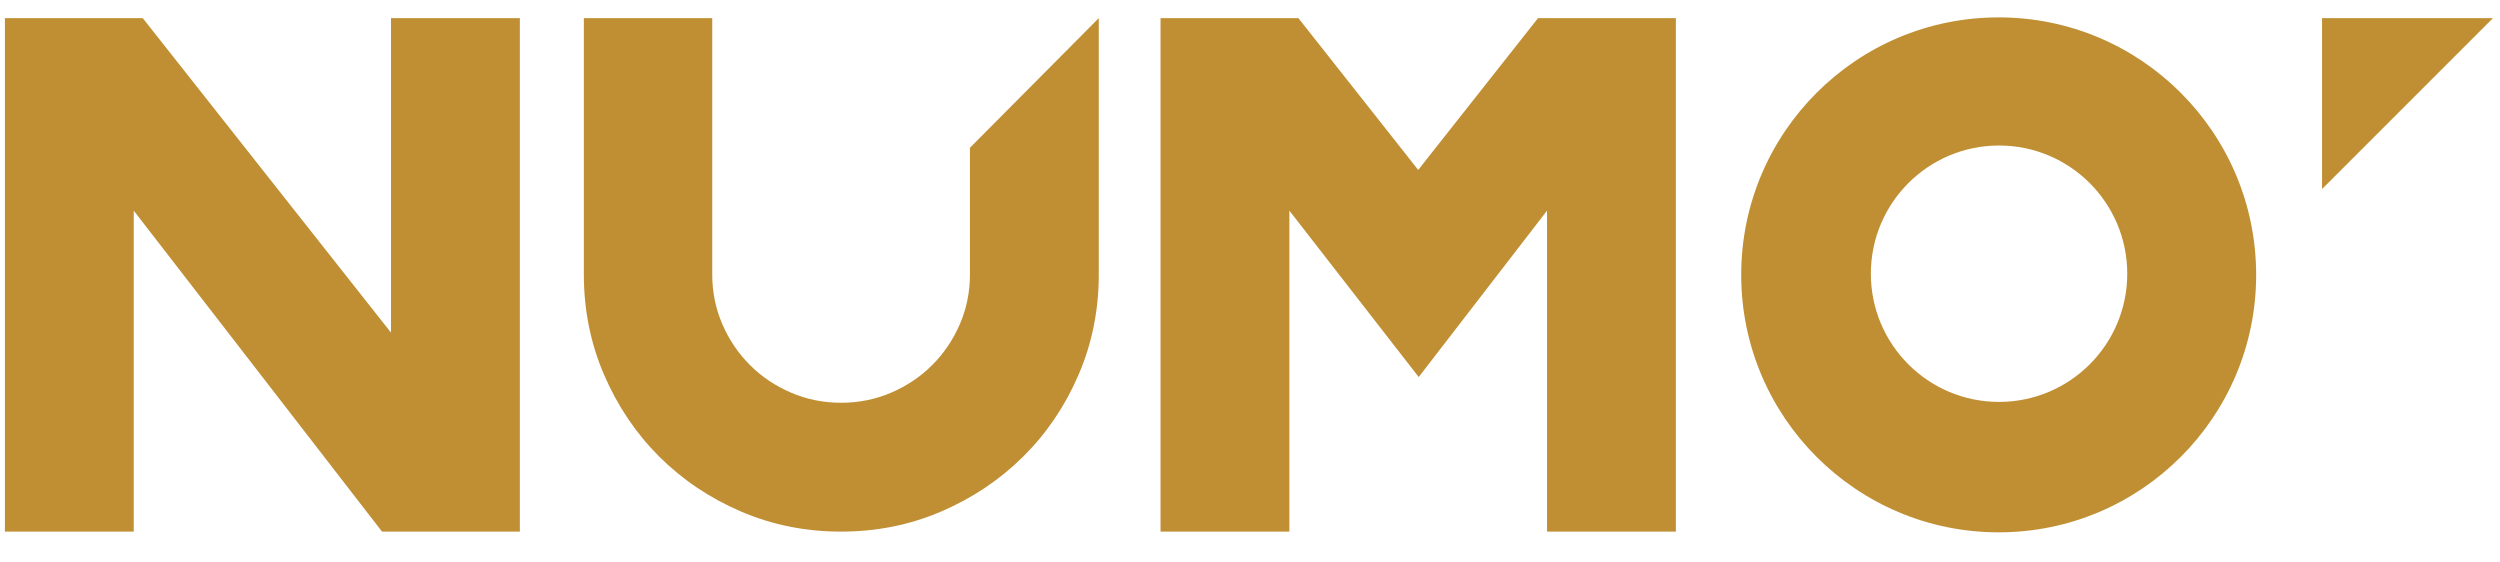 <?xml version="1.0" encoding="UTF-8"?>
<svg xmlns="http://www.w3.org/2000/svg" version="1.1" viewBox="0 0 566.929 127.559">
  <defs>
    <style>
      .cls-1 {
        fill: #c08f34;
      }
    </style>
  </defs>
  <!-- Generator: Adobe Illustrator 28.7.1, SVG Export Plug-In . SVG Version: 1.2.0 Build 142)  -->
  <g>
    <g id="Layer_1">
      <g>
        <path class="cls-1" d="M453.244,3.942c-32.247,0-58.388,26.141-58.388,58.388s26.141,58.388,58.388,58.388,58.388-26.141,58.388-58.388S485.49,3.942,453.244,3.942ZM453.328,91.143c-16.055,0-29.071-13.015-29.071-29.071s13.015-29.071,29.071-29.071,29.071,13.015,29.071,29.071-13.015,29.071-29.071,29.071Z"/>
        <path class="cls-1" d="M117.888,120.554h-31.256L30.331,47.773v72.78H1.112V4.107h31.256l56.301,71.327V4.107h29.219v116.447Z"/>
        <path class="cls-1" d="M249.175,62.217c0,8.078-1.526,15.662-4.582,22.754-3.054,7.094-7.227,13.27-12.522,18.53-5.294,5.26-11.487,9.417-18.579,12.472-7.094,3.054-14.678,4.581-22.756,4.581s-15.662-1.527-22.753-4.581c-7.093-3.055-13.27-7.212-18.53-12.472-5.26-5.259-9.417-11.436-12.472-18.53-3.055-7.092-4.582-14.676-4.582-22.754V4.107h29.118v58.11c0,4.006.763,7.772,2.29,11.301,1.527,3.53,3.614,6.617,6.261,9.265,2.647,2.647,5.752,4.733,9.316,6.261,3.562,1.527,7.345,2.29,11.35,2.29s7.79-.763,11.352-2.29c3.564-1.528,6.669-3.614,9.316-6.261,2.647-2.648,4.734-5.735,6.26-9.265,1.528-3.529,2.291-7.295,2.291-11.301v-28.708l29.22-29.402v58.11Z"/>
        <polygon class="cls-1" points="348.785 4.107 321.609 38.536 294.432 4.107 263.177 4.107 263.177 120.554 292.396 120.554 292.396 47.773 321.723 85.502 350.821 47.773 350.821 120.554 380.041 120.554 380.041 4.107 348.785 4.107"/>
        <polygon class="cls-1" points="526.573 42.871 526.573 4.107 565.338 4.107 526.573 42.871"/>
      </g>
    </g>
  </g>
</svg>
